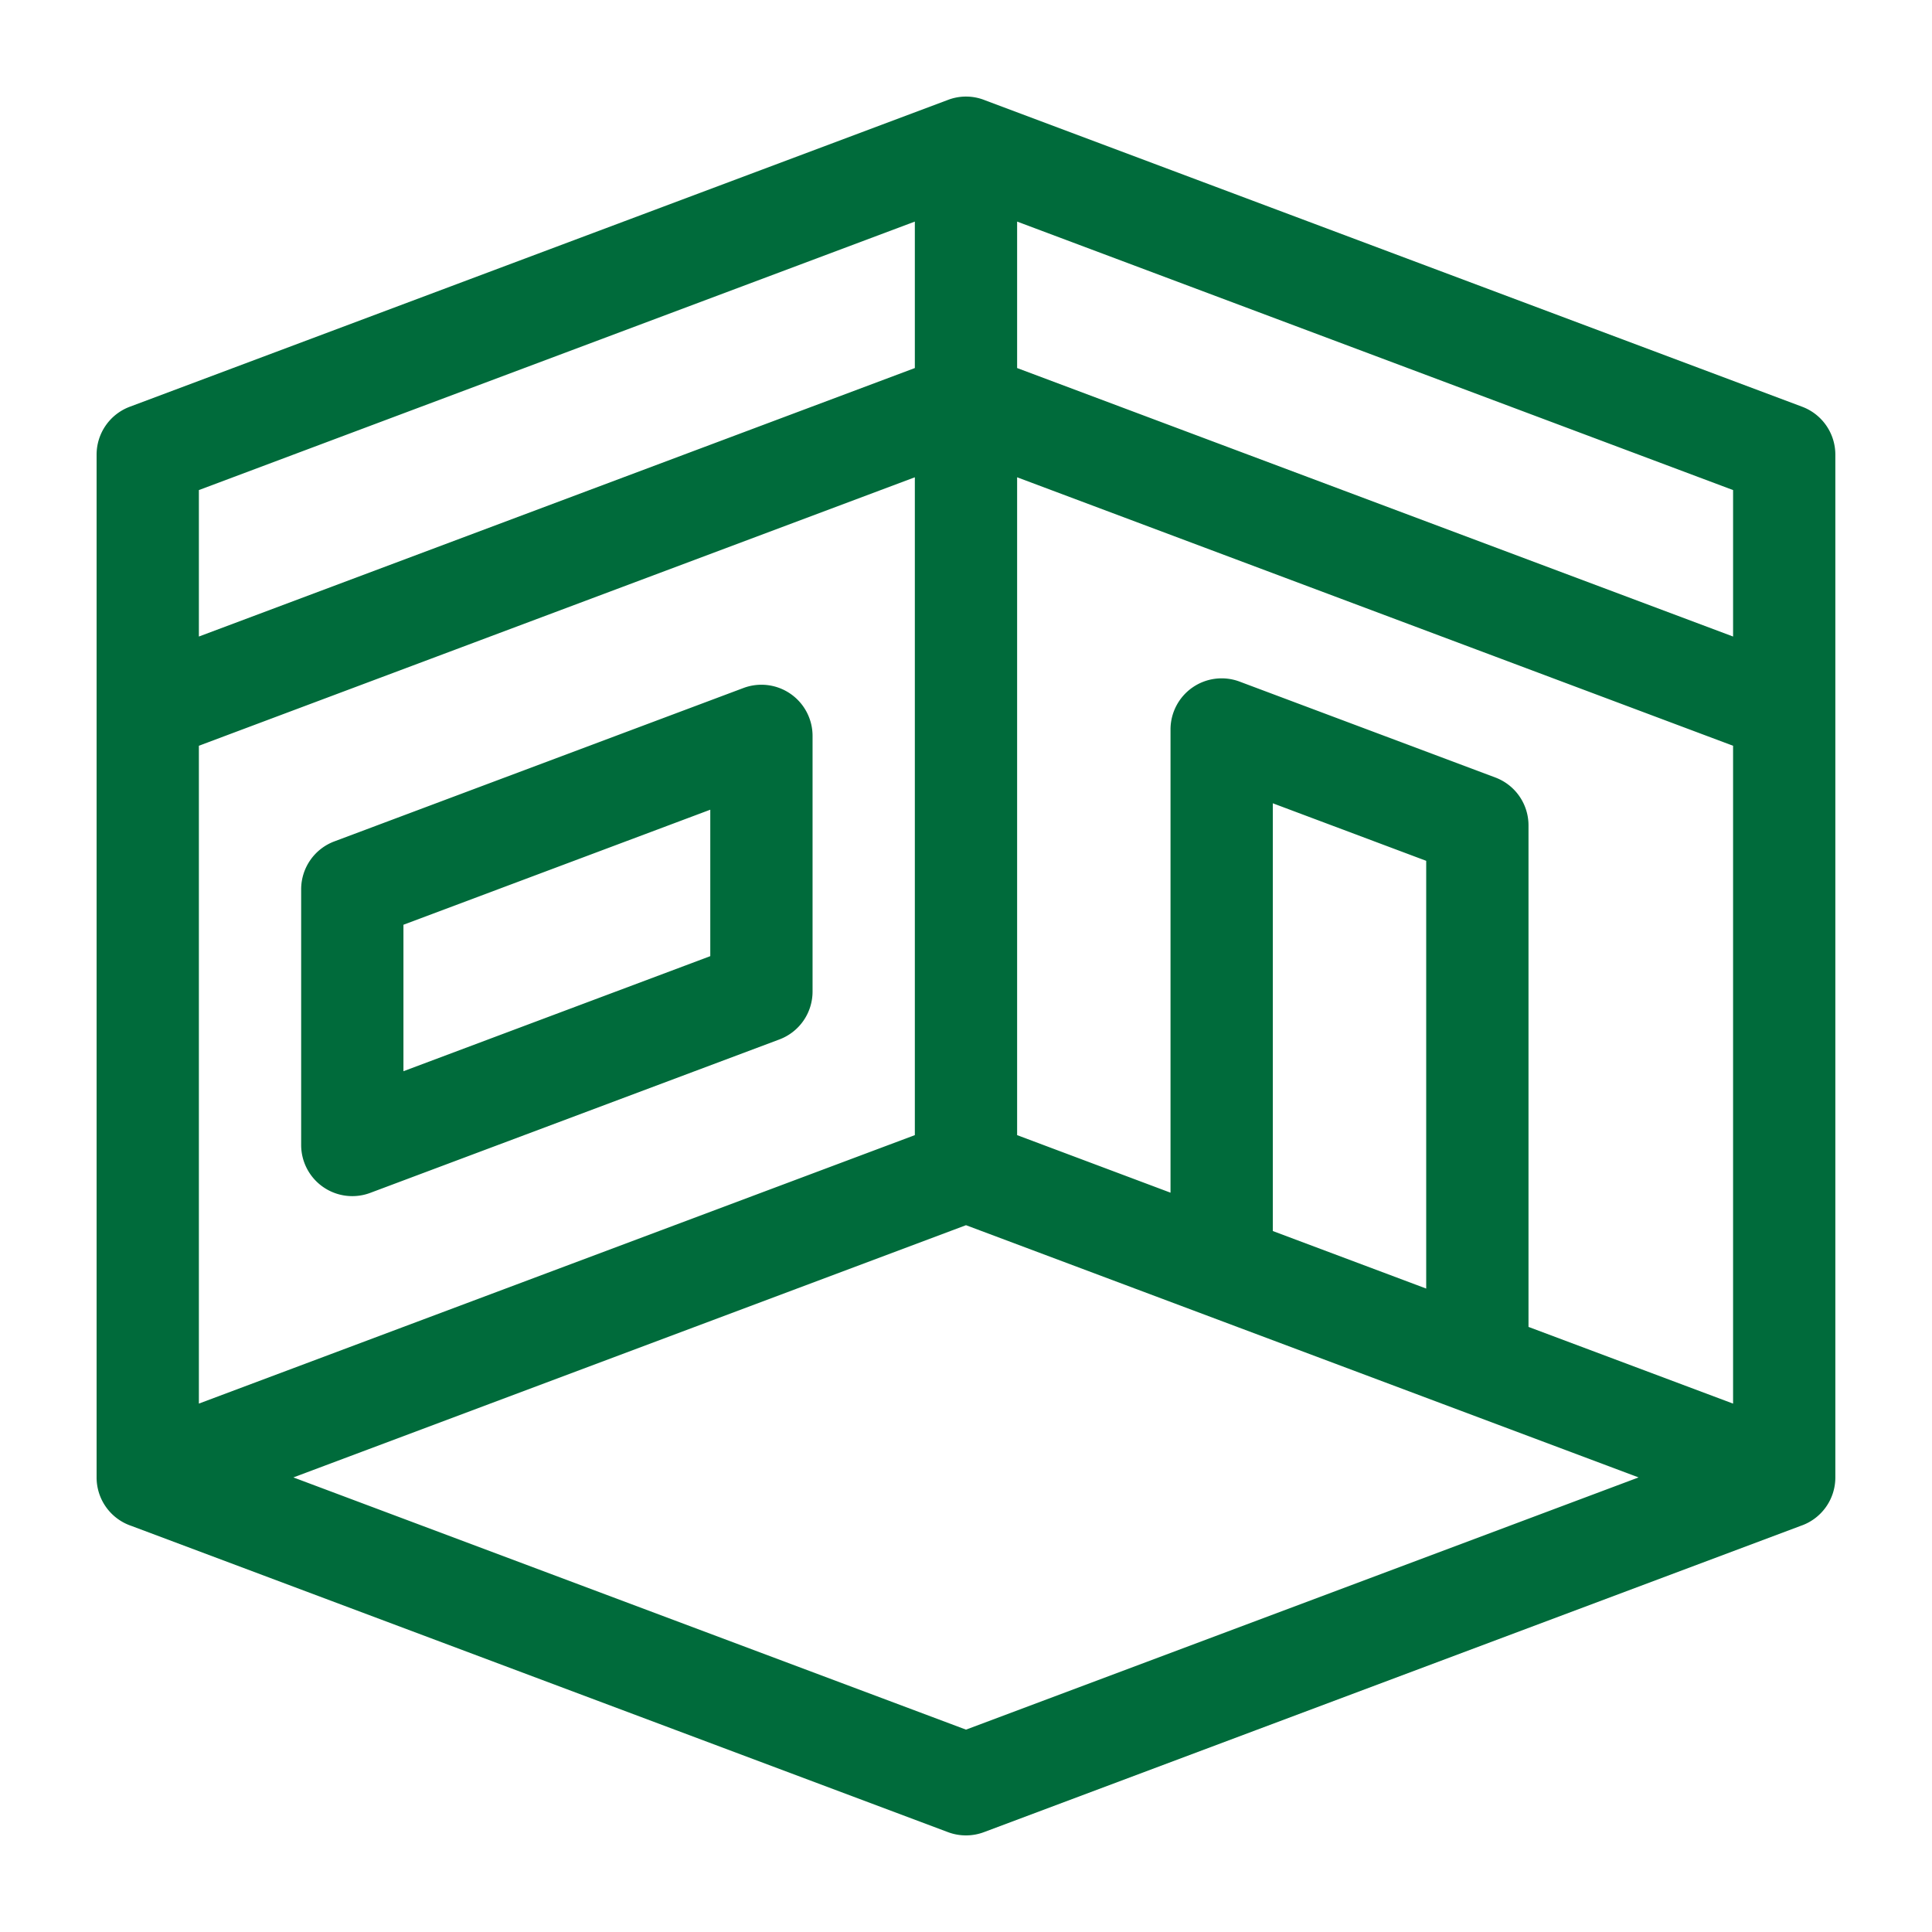 <svg width="100" height="100" fill="none" xmlns="http://www.w3.org/2000/svg"><path d="M5 76.471v-52.94a2.647 2.647 0 0 1 1.718-2.478L49.069 5.17a2.62 2.62 0 0 1 1.922.023L93.28 21.053a2.647 2.647 0 0 1 1.717 2.478v52.94a2.643 2.643 0 0 1-1.793 2.507L50.928 94.832c-.6.224-1.26.224-1.859 0L6.793 78.978A2.644 2.644 0 0 1 5 76.47Zm74.116-7.79 10.588 3.97v-34.05L52.646 24.704v34.05l7.94 2.979V37.759a2.647 2.647 0 0 1 3.577-2.479l13.235 4.963a2.647 2.647 0 0 1 1.717 2.479v25.96ZM65.88 41.578v22.14l7.94 2.978v-22.14l-7.94-2.978ZM15.185 76.471 50 89.526l34.813-13.055-34.813-13.055-34.814 13.055Zm32.167-51.767L10.294 38.6v34.05l37.058-13.896V24.704Zm5.294-5.654 37.058 13.897v-7.581L52.646 11.469v7.581ZM10.294 32.947 47.352 19.05v-7.581L10.294 25.366v7.58Zm5.294 26.319V46.03a2.647 2.647 0 0 1 1.717-2.479l21.176-7.94a2.647 2.647 0 0 1 3.577 2.478v13.235a2.647 2.647 0 0 1-1.718 2.478l-21.176 7.941a2.647 2.647 0 0 1-3.576-2.478Zm21.176-9.776v-7.58l-15.882 5.955v7.581l15.882-5.956Z" fill="#006B3B"/></svg>